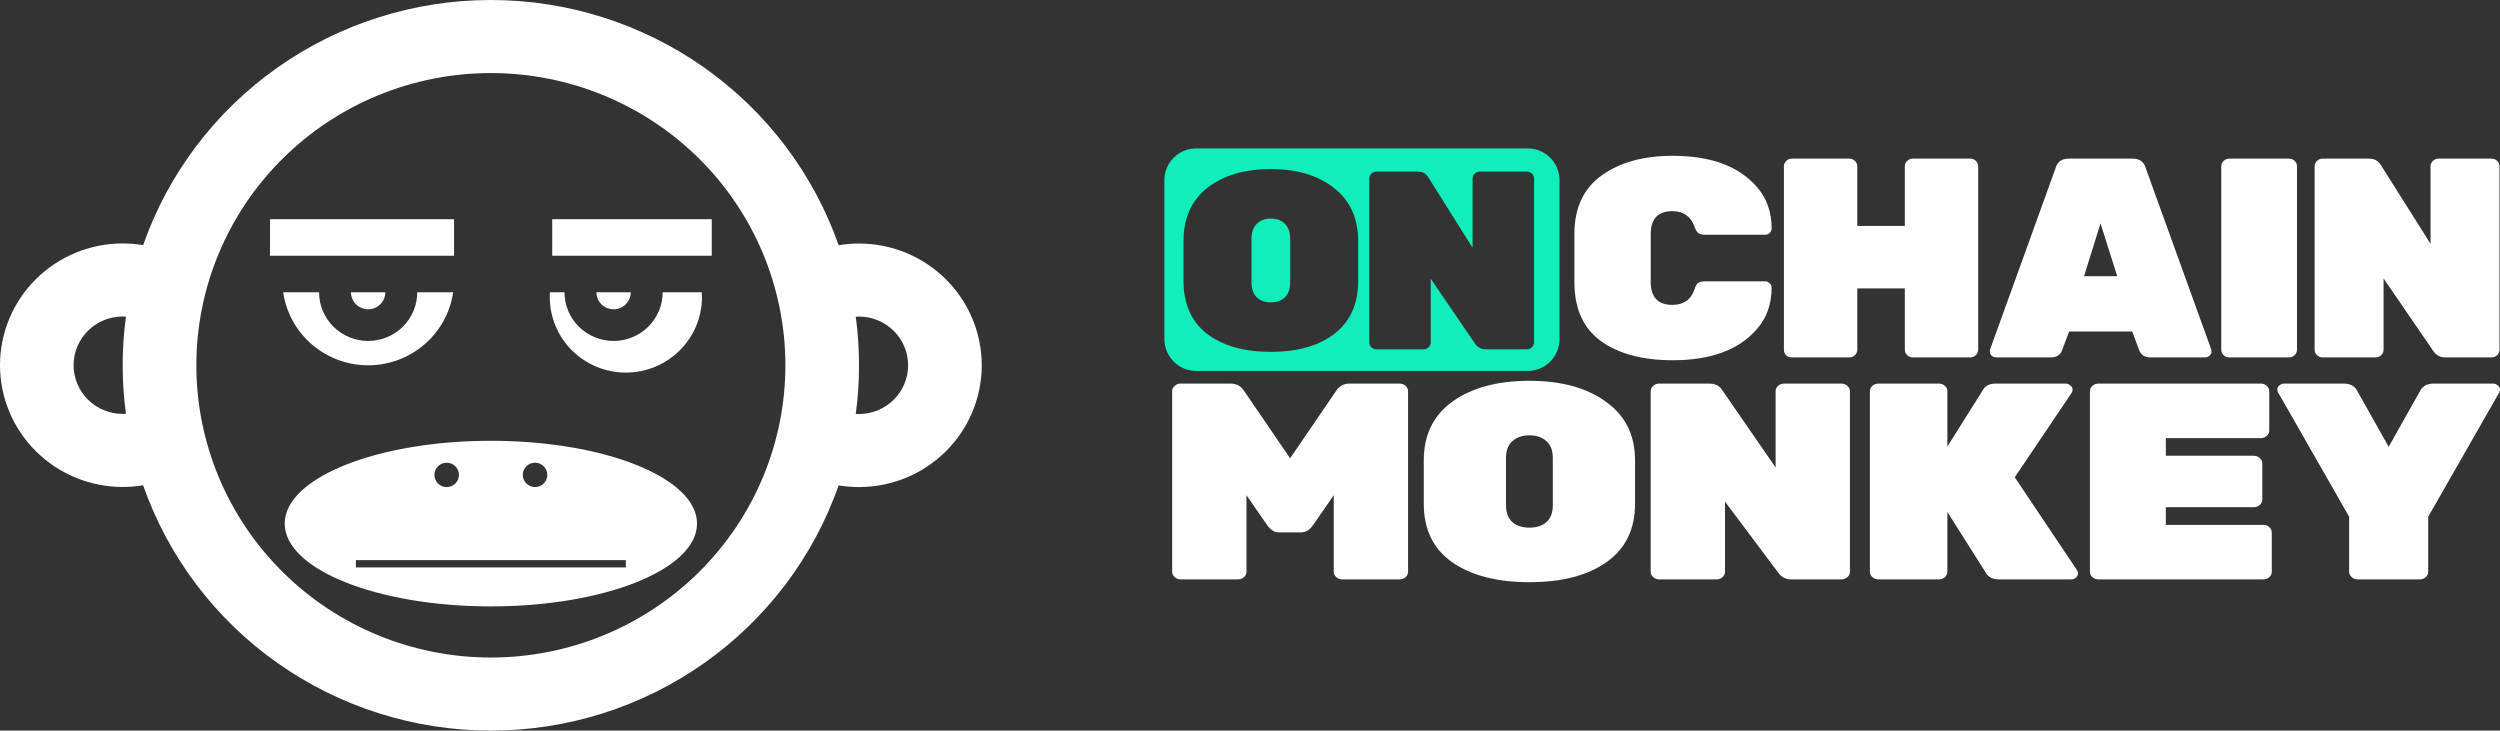 <svg xmlns="http://www.w3.org/2000/svg" width="219" height="64" viewBox="0 0 219 64" fill="none"><rect x="0" y="0" width="219" height="64" fill="#333333" stroke="none"/><path d="M75.25 21.333C74.652 21.334 74.055 21.384 73.466 21.483C71.263 15.207 67.146 9.768 61.687 5.918C56.228 2.069 49.697 0 43 9.75461e-07C36.304 -0.002 29.773 2.065 24.314 5.913C18.856 9.761 14.739 15.2 12.537 21.474C11.946 21.376 11.349 21.326 10.75 21.325C7.899 21.325 5.165 22.449 3.149 24.449C1.133 26.449 0 29.163 0 31.991C0 34.82 1.133 37.533 3.149 39.534C5.165 41.534 7.899 42.658 10.75 42.658C11.349 42.658 11.946 42.609 12.537 42.511C14.737 48.788 18.852 54.23 24.311 58.081C29.77 61.932 36.302 64.001 43 64C49.697 64.002 56.229 61.934 61.688 58.085C67.148 54.236 71.264 48.795 73.466 42.52C74.055 42.617 74.652 42.666 75.25 42.667C78.101 42.667 80.835 41.543 82.851 39.542C84.867 37.542 86 34.829 86 32C86 29.171 84.867 26.458 82.851 24.457C80.835 22.457 78.101 21.333 75.25 21.333ZM11.032 36.245C10.937 36.245 10.842 36.258 10.746 36.258C9.605 36.258 8.512 35.809 7.705 35.008C6.899 34.208 6.446 33.123 6.446 31.991C6.446 30.86 6.899 29.775 7.705 28.974C8.512 28.174 9.605 27.725 10.746 27.725C10.842 27.725 10.937 27.725 11.032 27.74C10.842 29.149 10.746 30.57 10.746 31.991C10.746 33.414 10.842 34.835 11.032 36.245ZM43 57.6C36.157 57.6 29.595 54.903 24.757 50.102C19.918 45.301 17.2 38.789 17.2 32C17.2 25.21 19.918 18.699 24.757 13.898C29.595 9.097 36.157 6.4 43 6.4C49.843 6.4 56.405 9.097 61.243 13.898C66.082 18.699 68.8 25.21 68.8 32C68.8 38.789 66.082 45.301 61.243 50.102C56.405 54.903 49.843 57.6 43 57.6ZM75.25 36.267C75.155 36.267 75.061 36.267 74.966 36.254C75.156 34.844 75.25 33.423 75.25 32C75.25 30.578 75.156 29.158 74.966 27.748C75.061 27.748 75.155 27.733 75.25 27.733C76.39 27.733 77.484 28.183 78.291 28.983C79.097 29.783 79.55 30.868 79.55 32C79.55 33.132 79.097 34.217 78.291 35.017C77.484 35.817 76.39 36.267 75.25 36.267ZM53.75 27.093C53.351 27.093 52.968 26.936 52.686 26.656C52.404 26.376 52.245 25.996 52.245 25.6H55.255C55.255 25.996 55.096 26.376 54.814 26.656C54.532 26.936 54.149 27.093 53.75 27.093ZM30.745 25.6H33.755C33.755 25.996 33.596 26.376 33.314 26.656C33.032 26.936 32.649 27.093 32.25 27.093C31.851 27.093 31.468 26.936 31.186 26.656C30.904 26.376 30.745 25.996 30.745 25.6ZM61.475 25.6C61.486 25.743 61.49 25.884 61.49 26.027C61.49 27.781 60.788 29.463 59.538 30.703C58.288 31.943 56.593 32.64 54.825 32.64C53.057 32.64 51.362 31.943 50.112 30.703C48.862 29.463 48.16 27.781 48.16 26.027C48.16 25.884 48.16 25.743 48.177 25.6H49.45C49.45 26.732 49.903 27.817 50.709 28.617C51.516 29.417 52.61 29.867 53.75 29.867C54.89 29.867 55.984 29.417 56.791 28.617C57.597 27.817 58.05 26.732 58.05 25.6H61.475ZM24.805 25.6H27.95C27.95 26.732 28.403 27.817 29.209 28.617C30.016 29.417 31.11 29.867 32.25 29.867C33.39 29.867 34.484 29.417 35.291 28.617C36.097 27.817 36.55 26.732 36.55 25.6H39.698C39.439 27.377 38.544 29.002 37.176 30.177C35.808 31.353 34.059 32 32.25 32C30.441 31.999 28.693 31.352 27.325 30.177C25.958 29.002 25.063 27.377 24.805 25.6ZM39.775 22.4H23.65V19.2H39.775V22.4ZM48.375 19.2H62.35V22.4H48.375V19.2ZM43 38.613C33.026 38.613 24.94 41.862 24.94 45.867C24.94 49.871 33.026 53.12 43 53.12C52.974 53.12 61.06 49.873 61.06 45.867C61.06 41.86 52.976 38.613 43 38.613ZM46.87 40.533C47.155 40.533 47.429 40.646 47.63 40.846C47.832 41.046 47.945 41.317 47.945 41.6C47.945 41.883 47.832 42.154 47.63 42.354C47.429 42.554 47.155 42.667 46.87 42.667C46.585 42.667 46.311 42.554 46.11 42.354C45.908 42.154 45.795 41.883 45.795 41.6C45.795 41.317 45.908 41.046 46.11 40.846C46.311 40.646 46.585 40.533 46.87 40.533ZM39.13 40.533C39.415 40.533 39.689 40.646 39.89 40.846C40.092 41.046 40.205 41.317 40.205 41.6C40.205 41.883 40.092 42.154 39.89 42.354C39.689 42.554 39.415 42.667 39.13 42.667C38.845 42.667 38.571 42.554 38.37 42.354C38.168 42.154 38.055 41.883 38.055 41.6C38.055 41.317 38.168 41.046 38.37 40.846C38.571 40.646 38.845 40.533 39.13 40.533ZM54.825 49.707H31.175V49.067H54.825V49.707Z" fill="white"></path><path d="M144.602 20.513V24.692C144.602 26.035 145.236 26.707 146.504 26.707C147.481 26.707 148.124 26.259 148.433 25.364C148.518 25.082 148.621 24.891 148.741 24.792C148.878 24.692 149.092 24.642 149.384 24.642H154.628C154.783 24.642 154.911 24.7 155.014 24.817C155.134 24.916 155.194 25.04 155.194 25.19C155.194 26.632 154.766 27.843 153.909 28.822C152.332 30.646 149.872 31.558 146.53 31.558C143.908 31.558 141.817 31.002 140.257 29.891C138.698 28.763 137.918 27.039 137.918 24.717V20.488C137.918 18.216 138.715 16.508 140.309 15.364C141.903 14.22 143.976 13.648 146.53 13.648C149.872 13.648 152.332 14.56 153.909 16.384C154.766 17.362 155.194 18.573 155.194 20.016C155.194 20.165 155.134 20.297 155.014 20.414C154.911 20.513 154.783 20.563 154.628 20.563H149.384C149.11 20.563 148.904 20.513 148.767 20.414C148.647 20.314 148.535 20.123 148.433 19.841C148.107 18.946 147.464 18.498 146.504 18.498C145.236 18.498 144.602 19.17 144.602 20.513Z" fill="white"></path><path d="M167.557 13.896H172.596C172.785 13.896 172.947 13.963 173.084 14.095C173.222 14.228 173.29 14.385 173.29 14.568V30.637C173.29 30.82 173.222 30.977 173.084 31.11C172.947 31.243 172.785 31.309 172.596 31.309H167.557C167.369 31.309 167.206 31.243 167.069 31.11C166.932 30.977 166.863 30.82 166.863 30.637V25.264H162.698V30.637C162.698 30.82 162.63 30.977 162.492 31.11C162.355 31.243 162.193 31.309 162.004 31.309H156.965C156.777 31.309 156.614 31.251 156.477 31.135C156.339 31.002 156.271 30.836 156.271 30.637V14.568C156.271 14.385 156.339 14.228 156.477 14.095C156.614 13.963 156.777 13.896 156.965 13.896H162.004C162.193 13.896 162.355 13.963 162.492 14.095C162.63 14.228 162.698 14.385 162.698 14.568V19.792H166.863V14.568C166.863 14.385 166.932 14.228 167.069 14.095C167.206 13.963 167.369 13.896 167.557 13.896Z" fill="white"></path><path d="M181.229 13.896H186.807C187.424 13.896 187.81 14.17 187.964 14.717L193.697 30.588C193.714 30.637 193.723 30.72 193.723 30.836C193.723 30.936 193.663 31.044 193.543 31.16C193.44 31.259 193.312 31.309 193.157 31.309H188.401C187.887 31.309 187.553 31.102 187.399 30.687L186.782 29.045H181.254L180.637 30.687C180.483 31.102 180.149 31.309 179.635 31.309H174.878C174.724 31.309 174.587 31.259 174.467 31.16C174.364 31.044 174.313 30.936 174.313 30.836C174.313 30.72 174.321 30.637 174.339 30.588L180.072 14.717C180.226 14.17 180.611 13.896 181.229 13.896ZM182.565 24.195H185.47L184.005 19.568L182.565 24.195Z" fill="white"></path><path d="M200.522 31.309H195.278C195.089 31.309 194.926 31.243 194.789 31.11C194.652 30.977 194.584 30.82 194.584 30.637V14.568C194.584 14.385 194.652 14.228 194.789 14.095C194.926 13.963 195.089 13.896 195.278 13.896H200.522C200.711 13.896 200.874 13.963 201.011 14.095C201.148 14.228 201.216 14.385 201.216 14.568V30.637C201.216 30.82 201.148 30.977 201.011 31.11C200.874 31.243 200.711 31.309 200.522 31.309Z" fill="white"></path><path d="M213.61 13.896H218.263C218.452 13.896 218.614 13.963 218.752 14.095C218.889 14.228 218.957 14.385 218.957 14.568V30.637C218.957 30.82 218.889 30.977 218.752 31.11C218.614 31.243 218.452 31.309 218.263 31.309H214.201C213.755 31.309 213.404 31.118 213.147 30.737L208.802 24.394V30.637C208.802 30.82 208.734 30.977 208.597 31.11C208.459 31.243 208.297 31.309 208.108 31.309H203.455C203.266 31.309 203.103 31.243 202.966 31.11C202.829 30.977 202.761 30.82 202.761 30.637V14.568C202.761 14.385 202.829 14.228 202.966 14.095C203.103 13.963 203.266 13.896 203.455 13.896H207.517C207.997 13.896 208.348 14.087 208.571 14.468L212.916 21.359V14.568C212.916 14.385 212.984 14.228 213.121 14.095C213.258 13.963 213.421 13.896 213.61 13.896Z" fill="white"></path><path d="M118.222 33.602H122.599C122.802 33.602 122.978 33.668 123.125 33.798C123.273 33.929 123.347 34.084 123.347 34.264V50.093C123.347 50.273 123.273 50.428 123.125 50.559C122.978 50.69 122.802 50.755 122.599 50.755H117.585C117.382 50.755 117.206 50.69 117.058 50.559C116.911 50.428 116.837 50.273 116.837 50.093V43.379L115.008 46.026C114.713 46.434 114.371 46.638 113.983 46.638H112.044C111.656 46.638 111.314 46.434 111.019 46.026L109.191 43.379V50.093C109.191 50.273 109.117 50.428 108.969 50.559C108.821 50.69 108.646 50.755 108.443 50.755H103.428C103.225 50.755 103.05 50.69 102.902 50.559C102.754 50.428 102.68 50.273 102.68 50.093V34.264C102.68 34.084 102.754 33.929 102.902 33.798C103.05 33.668 103.225 33.602 103.428 33.602H107.805C108.322 33.602 108.72 33.823 108.997 34.264L113.014 40.145L117.031 34.264C117.308 33.823 117.705 33.602 118.222 33.602Z" fill="white"></path><path d="M127.244 35.17C128.943 33.962 131.187 33.357 133.976 33.357C136.765 33.357 139 33.97 140.68 35.195C142.379 36.404 143.229 38.111 143.229 40.316V44.139C143.229 46.377 142.389 48.084 140.708 49.26C139.046 50.42 136.802 51 133.976 51C131.15 51 128.897 50.42 127.216 49.26C125.554 48.084 124.723 46.377 124.723 44.139V40.316C124.723 38.095 125.563 36.379 127.244 35.17ZM132.48 45.732C132.849 46.058 133.348 46.222 133.976 46.222C134.604 46.222 135.103 46.058 135.472 45.732C135.841 45.405 136.026 44.907 136.026 44.237V40.12C136.026 39.467 135.841 38.977 135.472 38.65C135.103 38.307 134.604 38.135 133.976 38.135C133.348 38.135 132.849 38.307 132.48 38.65C132.111 38.977 131.926 39.467 131.926 40.12V44.237C131.926 44.907 132.111 45.405 132.48 45.732Z" fill="white"></path><path d="M156.292 33.602H161.306C161.509 33.602 161.685 33.668 161.833 33.798C161.98 33.929 162.054 34.084 162.054 34.264V50.093C162.054 50.273 161.98 50.428 161.833 50.559C161.685 50.69 161.509 50.755 161.306 50.755H156.929C156.449 50.755 156.07 50.567 155.793 50.191L151.111 43.943V50.093C151.111 50.273 151.037 50.428 150.89 50.559C150.742 50.69 150.566 50.755 150.363 50.755H145.349C145.146 50.755 144.97 50.69 144.823 50.559C144.675 50.428 144.601 50.273 144.601 50.093V34.264C144.601 34.084 144.675 33.929 144.823 33.798C144.97 33.668 145.146 33.602 145.349 33.602H149.726C150.243 33.602 150.622 33.79 150.862 34.166L155.544 40.953V34.264C155.544 34.084 155.618 33.929 155.765 33.798C155.913 33.668 156.089 33.602 156.292 33.602Z" fill="white"></path><path d="M181.948 49.946C182.004 50.028 182.031 50.134 182.031 50.265C182.031 50.379 181.967 50.494 181.837 50.608C181.727 50.706 181.588 50.755 181.422 50.755H175.105C174.57 50.755 174.191 50.567 173.969 50.191L170.59 44.849V50.093C170.59 50.273 170.516 50.428 170.368 50.559C170.22 50.69 170.045 50.755 169.842 50.755H164.55C164.347 50.755 164.172 50.69 164.024 50.559C163.876 50.428 163.802 50.273 163.802 50.093V34.264C163.802 34.084 163.876 33.929 164.024 33.798C164.172 33.668 164.347 33.602 164.55 33.602H169.842C170.045 33.602 170.22 33.668 170.368 33.798C170.516 33.929 170.59 34.084 170.59 34.264V39.116L173.72 34.141C173.923 33.782 174.293 33.602 174.828 33.602H180.951C181.117 33.602 181.256 33.659 181.366 33.774C181.496 33.872 181.56 33.986 181.56 34.117C181.56 34.231 181.533 34.329 181.477 34.411L176.491 41.811L181.948 49.946Z" fill="white"></path><path d="M189.726 45.977H198.259C198.462 45.977 198.638 46.042 198.785 46.173C198.933 46.303 199.007 46.459 199.007 46.638V50.093C199.007 50.273 198.933 50.428 198.785 50.559C198.638 50.69 198.462 50.755 198.259 50.755H183.825C183.622 50.755 183.447 50.69 183.299 50.559C183.151 50.428 183.077 50.273 183.077 50.093V34.264C183.077 34.084 183.151 33.929 183.299 33.798C183.447 33.668 183.622 33.602 183.825 33.602H198.037C198.24 33.602 198.416 33.668 198.564 33.798C198.711 33.929 198.785 34.084 198.785 34.264V37.719C198.785 37.899 198.711 38.054 198.564 38.184C198.416 38.315 198.24 38.38 198.037 38.38H189.726V39.924H197.428C197.631 39.924 197.806 39.99 197.954 40.12C198.102 40.251 198.176 40.406 198.176 40.586V43.771C198.176 43.951 198.102 44.106 197.954 44.237C197.806 44.368 197.631 44.433 197.428 44.433H189.726V45.977Z" fill="white"></path><path d="M211.963 50.755H206.533C206.33 50.755 206.155 50.69 206.007 50.559C205.859 50.428 205.785 50.273 205.785 50.093V45.266L199.552 34.362C199.515 34.297 199.497 34.207 199.497 34.092C199.497 33.978 199.552 33.872 199.663 33.774C199.792 33.659 199.94 33.602 200.106 33.602H205.314C205.868 33.602 206.256 33.806 206.478 34.215L209.248 39.14L212.019 34.215C212.24 33.806 212.628 33.602 213.182 33.602H218.39C218.557 33.602 218.695 33.659 218.806 33.774C218.935 33.872 219 33.978 219 34.092C219 34.207 218.981 34.297 218.945 34.362L212.711 45.266V50.093C212.711 50.273 212.637 50.428 212.49 50.559C212.342 50.69 212.166 50.755 211.963 50.755Z" fill="white"></path><path fill-rule="evenodd" clip-rule="evenodd" d="M104.792 13C103.25 13 102 14.247 102 15.785V29.708C102 31.246 103.25 32.493 104.792 32.493H133.823C135.365 32.493 136.615 31.246 136.615 29.708V15.785C136.615 14.247 135.365 13 133.823 13H104.792ZM111.326 14.81C109.02 14.81 107.164 15.359 105.759 16.456C104.37 17.553 103.675 19.11 103.675 21.126V24.595C103.675 26.627 104.362 28.176 105.737 29.243C107.126 30.296 108.989 30.822 111.326 30.822C113.662 30.822 115.518 30.296 116.892 29.243C118.282 28.176 118.977 26.627 118.977 24.595V21.126C118.977 19.125 118.274 17.575 116.869 16.478C115.48 15.366 113.632 14.81 111.326 14.81ZM111.326 26.486C110.807 26.486 110.394 26.337 110.089 26.041C109.783 25.744 109.631 25.292 109.631 24.684V20.948C109.631 20.355 109.783 19.91 110.089 19.614C110.394 19.302 110.807 19.147 111.326 19.147C111.845 19.147 112.257 19.302 112.563 19.614C112.868 19.91 113.021 20.355 113.021 20.948V24.684C113.021 25.292 112.868 25.744 112.563 26.041C112.257 26.337 111.845 26.486 111.326 26.486ZM133.763 15.033H129.617C129.449 15.033 129.304 15.092 129.182 15.21C129.06 15.329 128.998 15.47 128.998 15.633V21.704L125.127 15.544C124.929 15.203 124.616 15.033 124.188 15.033H120.569C120.401 15.033 120.256 15.092 120.133 15.21C120.011 15.329 119.95 15.47 119.95 15.633V29.999C119.95 30.163 120.011 30.303 120.133 30.422C120.256 30.541 120.401 30.6 120.569 30.6H124.715C124.883 30.6 125.028 30.541 125.15 30.422C125.272 30.303 125.333 30.163 125.333 29.999V24.418L129.205 30.088C129.434 30.429 129.747 30.6 130.144 30.6H133.763C133.931 30.6 134.076 30.541 134.198 30.422C134.321 30.303 134.382 30.163 134.382 29.999V15.633C134.382 15.47 134.321 15.329 134.198 15.21C134.076 15.092 133.931 15.033 133.763 15.033Z" fill="#11EEBB"></path></svg>